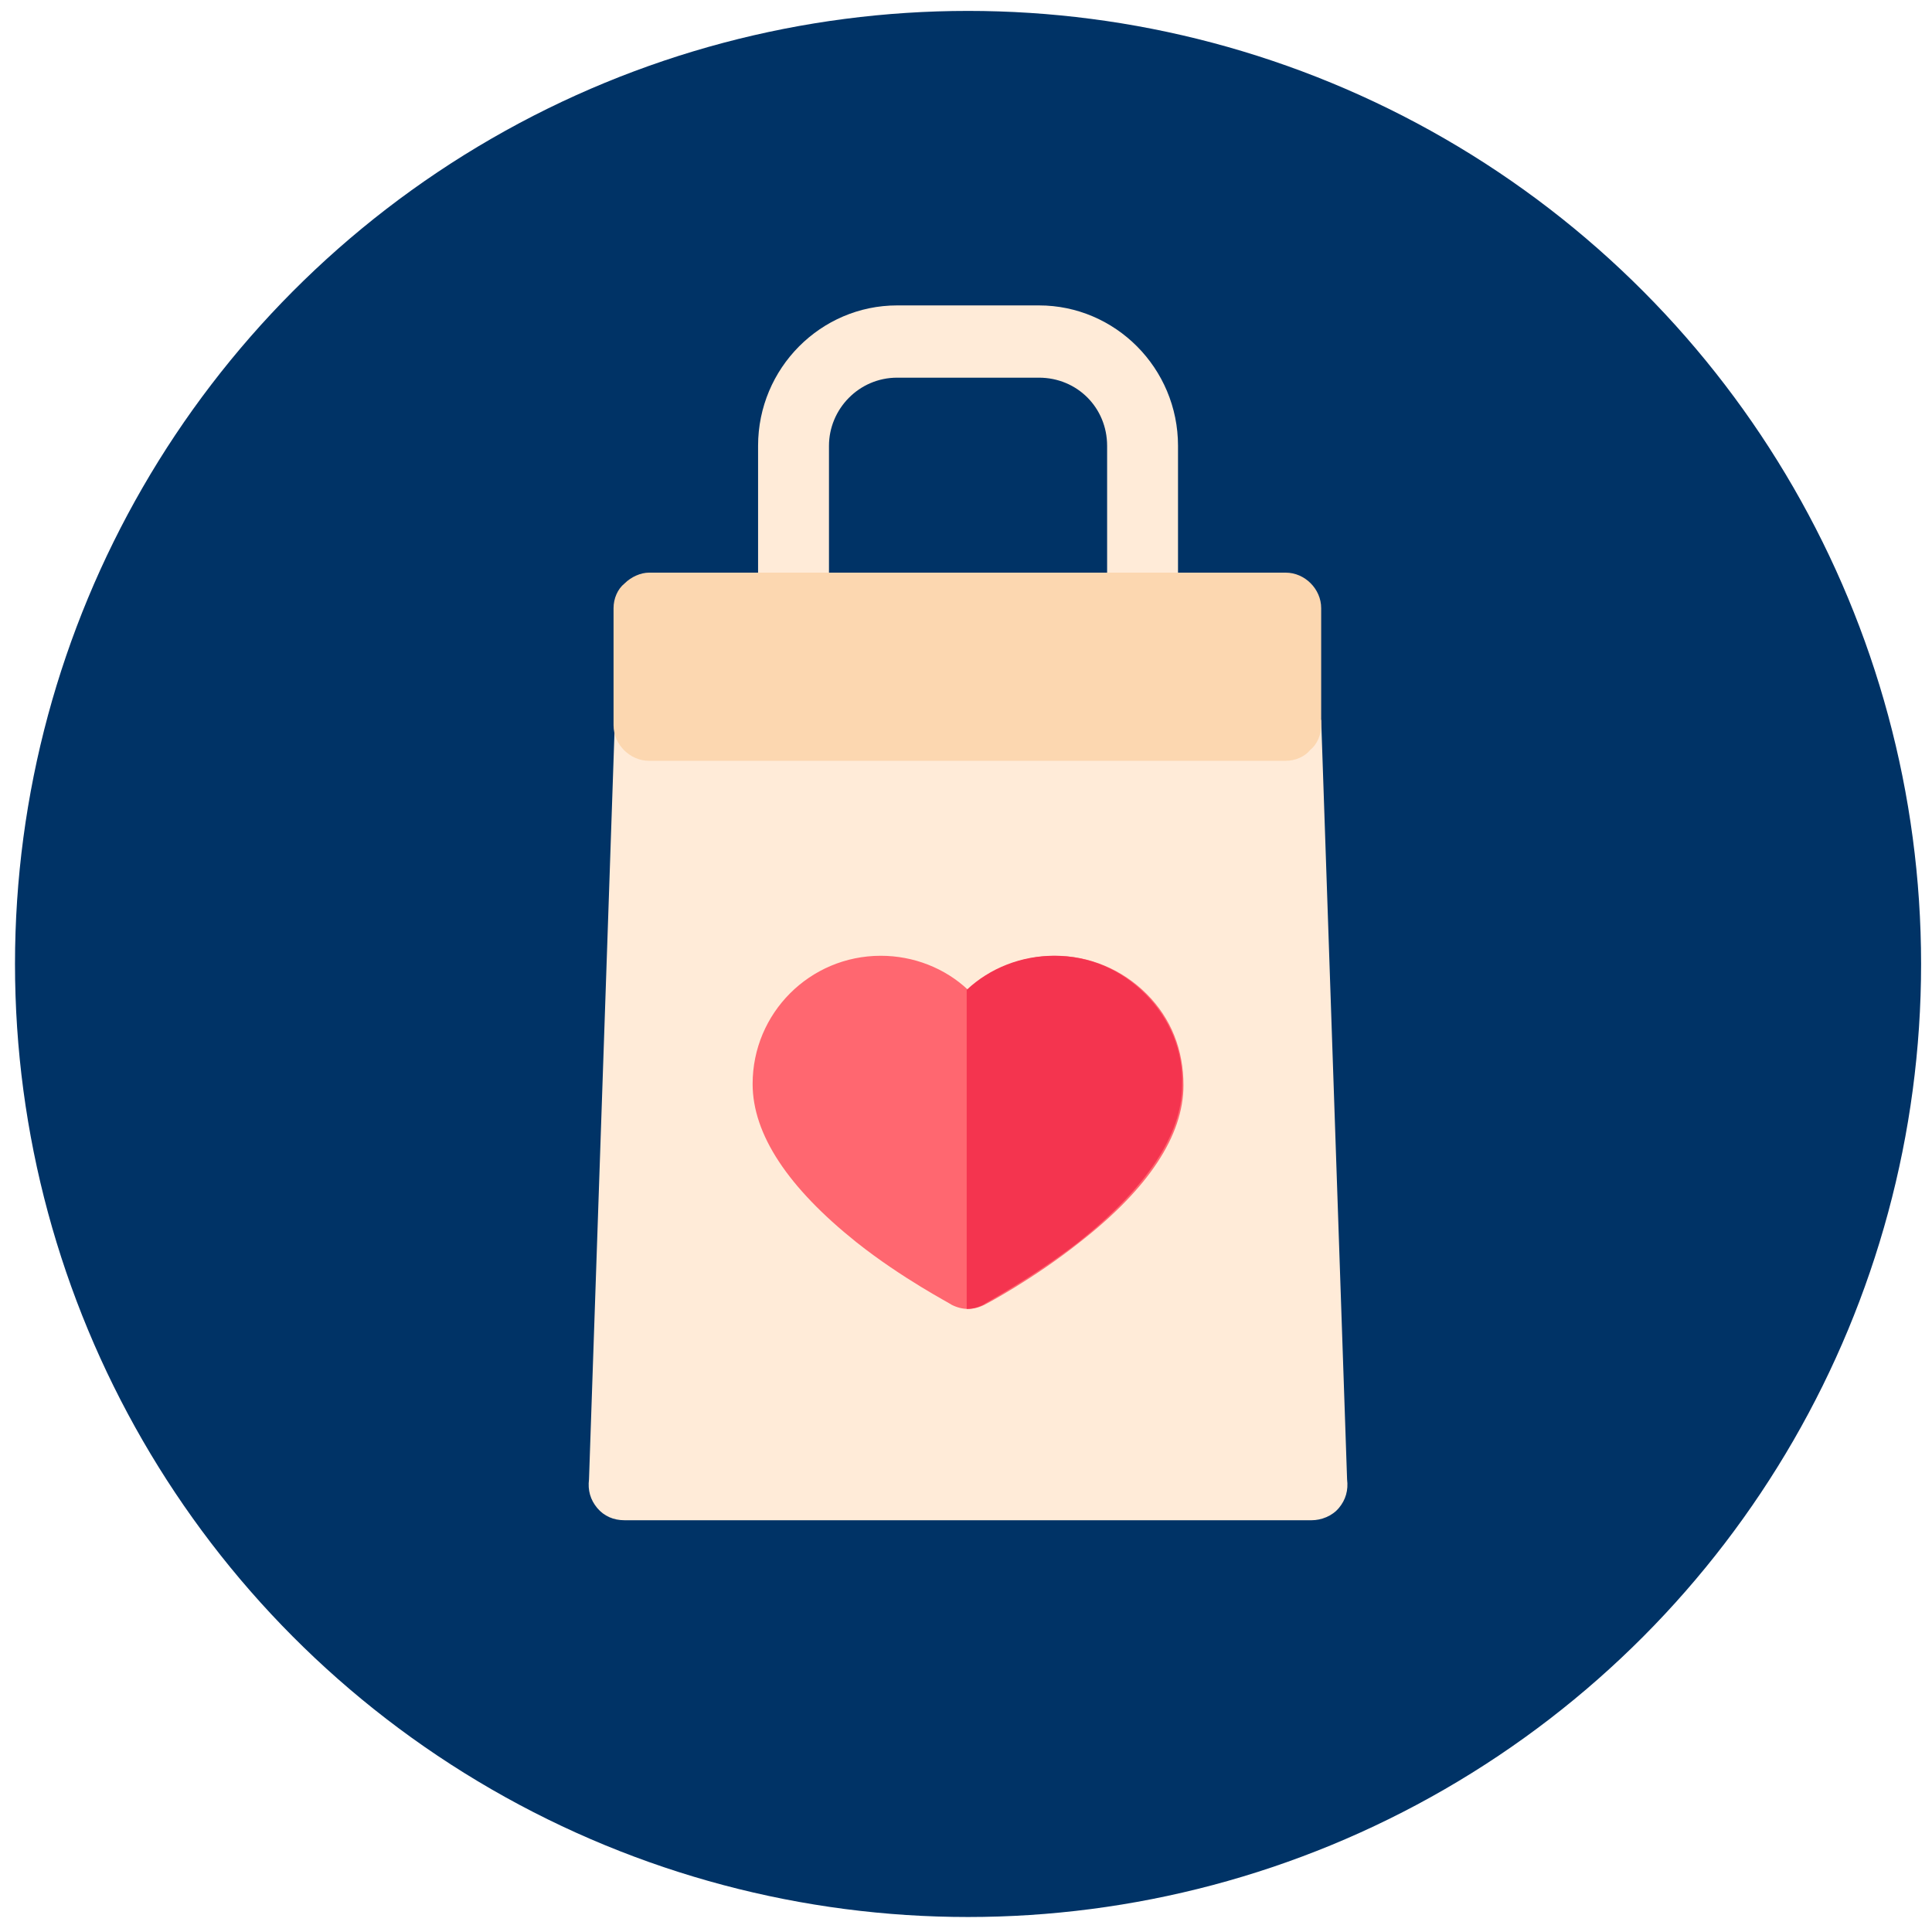 <?xml version="1.0" encoding="utf-8"?>
<!-- Generator: Adobe Illustrator 19.0.0, SVG Export Plug-In . SVG Version: 6.00 Build 0)  -->
<svg version="1.1" xmlns="http://www.w3.org/2000/svg" xmlns:xlink="http://www.w3.org/1999/xlink" x="0px" y="0px"
	 viewBox="-226 350.2 141.7 141.7" style="enable-background:new -226 350.2 141.7 141.7;" xml:space="preserve">
<style type="text/css">
	.st0{fill:#003366;}
	.st1{fill:#FFEBD8;}
	.st2{fill:#FF6770;}
	.st3{fill:#F4344F;}
	.st4{fill:#FCD7B0;}
</style>
<g id="Capa_1">
	<g id="Modo_de_aislamiento">
	</g>
	<circle class="st0" cx="-155" cy="420.9" r="69.9"/>
	<path class="st1" d="M-142.2,397.3c-1.4,0-2.6-1.2-2.6-2.6v-11.8c0-2.8-2.2-5-5-5h-10.4c-2.8,0-5,2.3-5,5v11.8
		c0,1.4-1.2,2.6-2.6,2.6c-1.4,0-2.6-1.2-2.6-2.6v-11.8c0-5.7,4.6-10.3,10.2-10.3h10.4c5.6,0,10.2,4.6,10.2,10.3v11.8
		C-139.6,396.1-140.8,397.3-142.2,397.3z"/>
	<path class="st1" d="M-129.8,461.7h-50.4c-0.8,0-1.5-0.3-2-0.9c-0.5-0.6-0.7-1.3-0.6-2.1l1.9-55.7h51.8l1.9,55.7
		c0.1,0.8-0.1,1.5-0.6,2.1C-128.3,461.4-129.1,461.7-129.8,461.7z"/>
	<path class="st2" d="M-155,446.2c-0.4,0-0.8-0.1-1.2-0.3c-0.1-0.1-3.6-1.9-7-4.6c-5-4-7.6-7.9-7.6-11.6c0-5.2,4.2-9.4,9.4-9.4
		c2.4,0,4.7,0.9,6.4,2.5c1.7-1.6,4-2.5,6.4-2.5c2.5,0,4.9,1,6.7,2.8c1.8,1.8,2.7,4.1,2.7,6.7c0,3.7-2.6,7.6-7.6,11.5
		c-3.4,2.7-6.8,4.5-7,4.6C-154.2,446.1-154.6,446.2-155,446.2z"/>
	<path class="st3" d="M-142,423.1c-1.8-1.8-4.1-2.8-6.7-2.8c-2.4,0-4.7,0.9-6.4,2.5v23.4c0.4,0,0.8-0.1,1.2-0.3
		c0.1-0.1,3.5-1.9,7-4.6c5-4,7.6-7.9,7.6-11.5C-139.2,427.3-140.2,424.9-142,423.1z"/>
	<path class="st4" d="M-131.7,406h-46.7c-1.4,0-2.6-1.2-2.6-2.6l0-8.6c0-0.7,0.3-1.4,0.8-1.8c0.5-0.5,1.2-0.8,1.8-0.8h46.7
		c1.4,0,2.6,1.2,2.6,2.6v8.6c0,0.7-0.3,1.4-0.8,1.8C-130.3,405.7-131,406-131.7,406z"/>
</g>
<g id="Layer_1_1_">
</g>
<g id="Modo_de_aislamiento_1_">
</g>
</svg>

